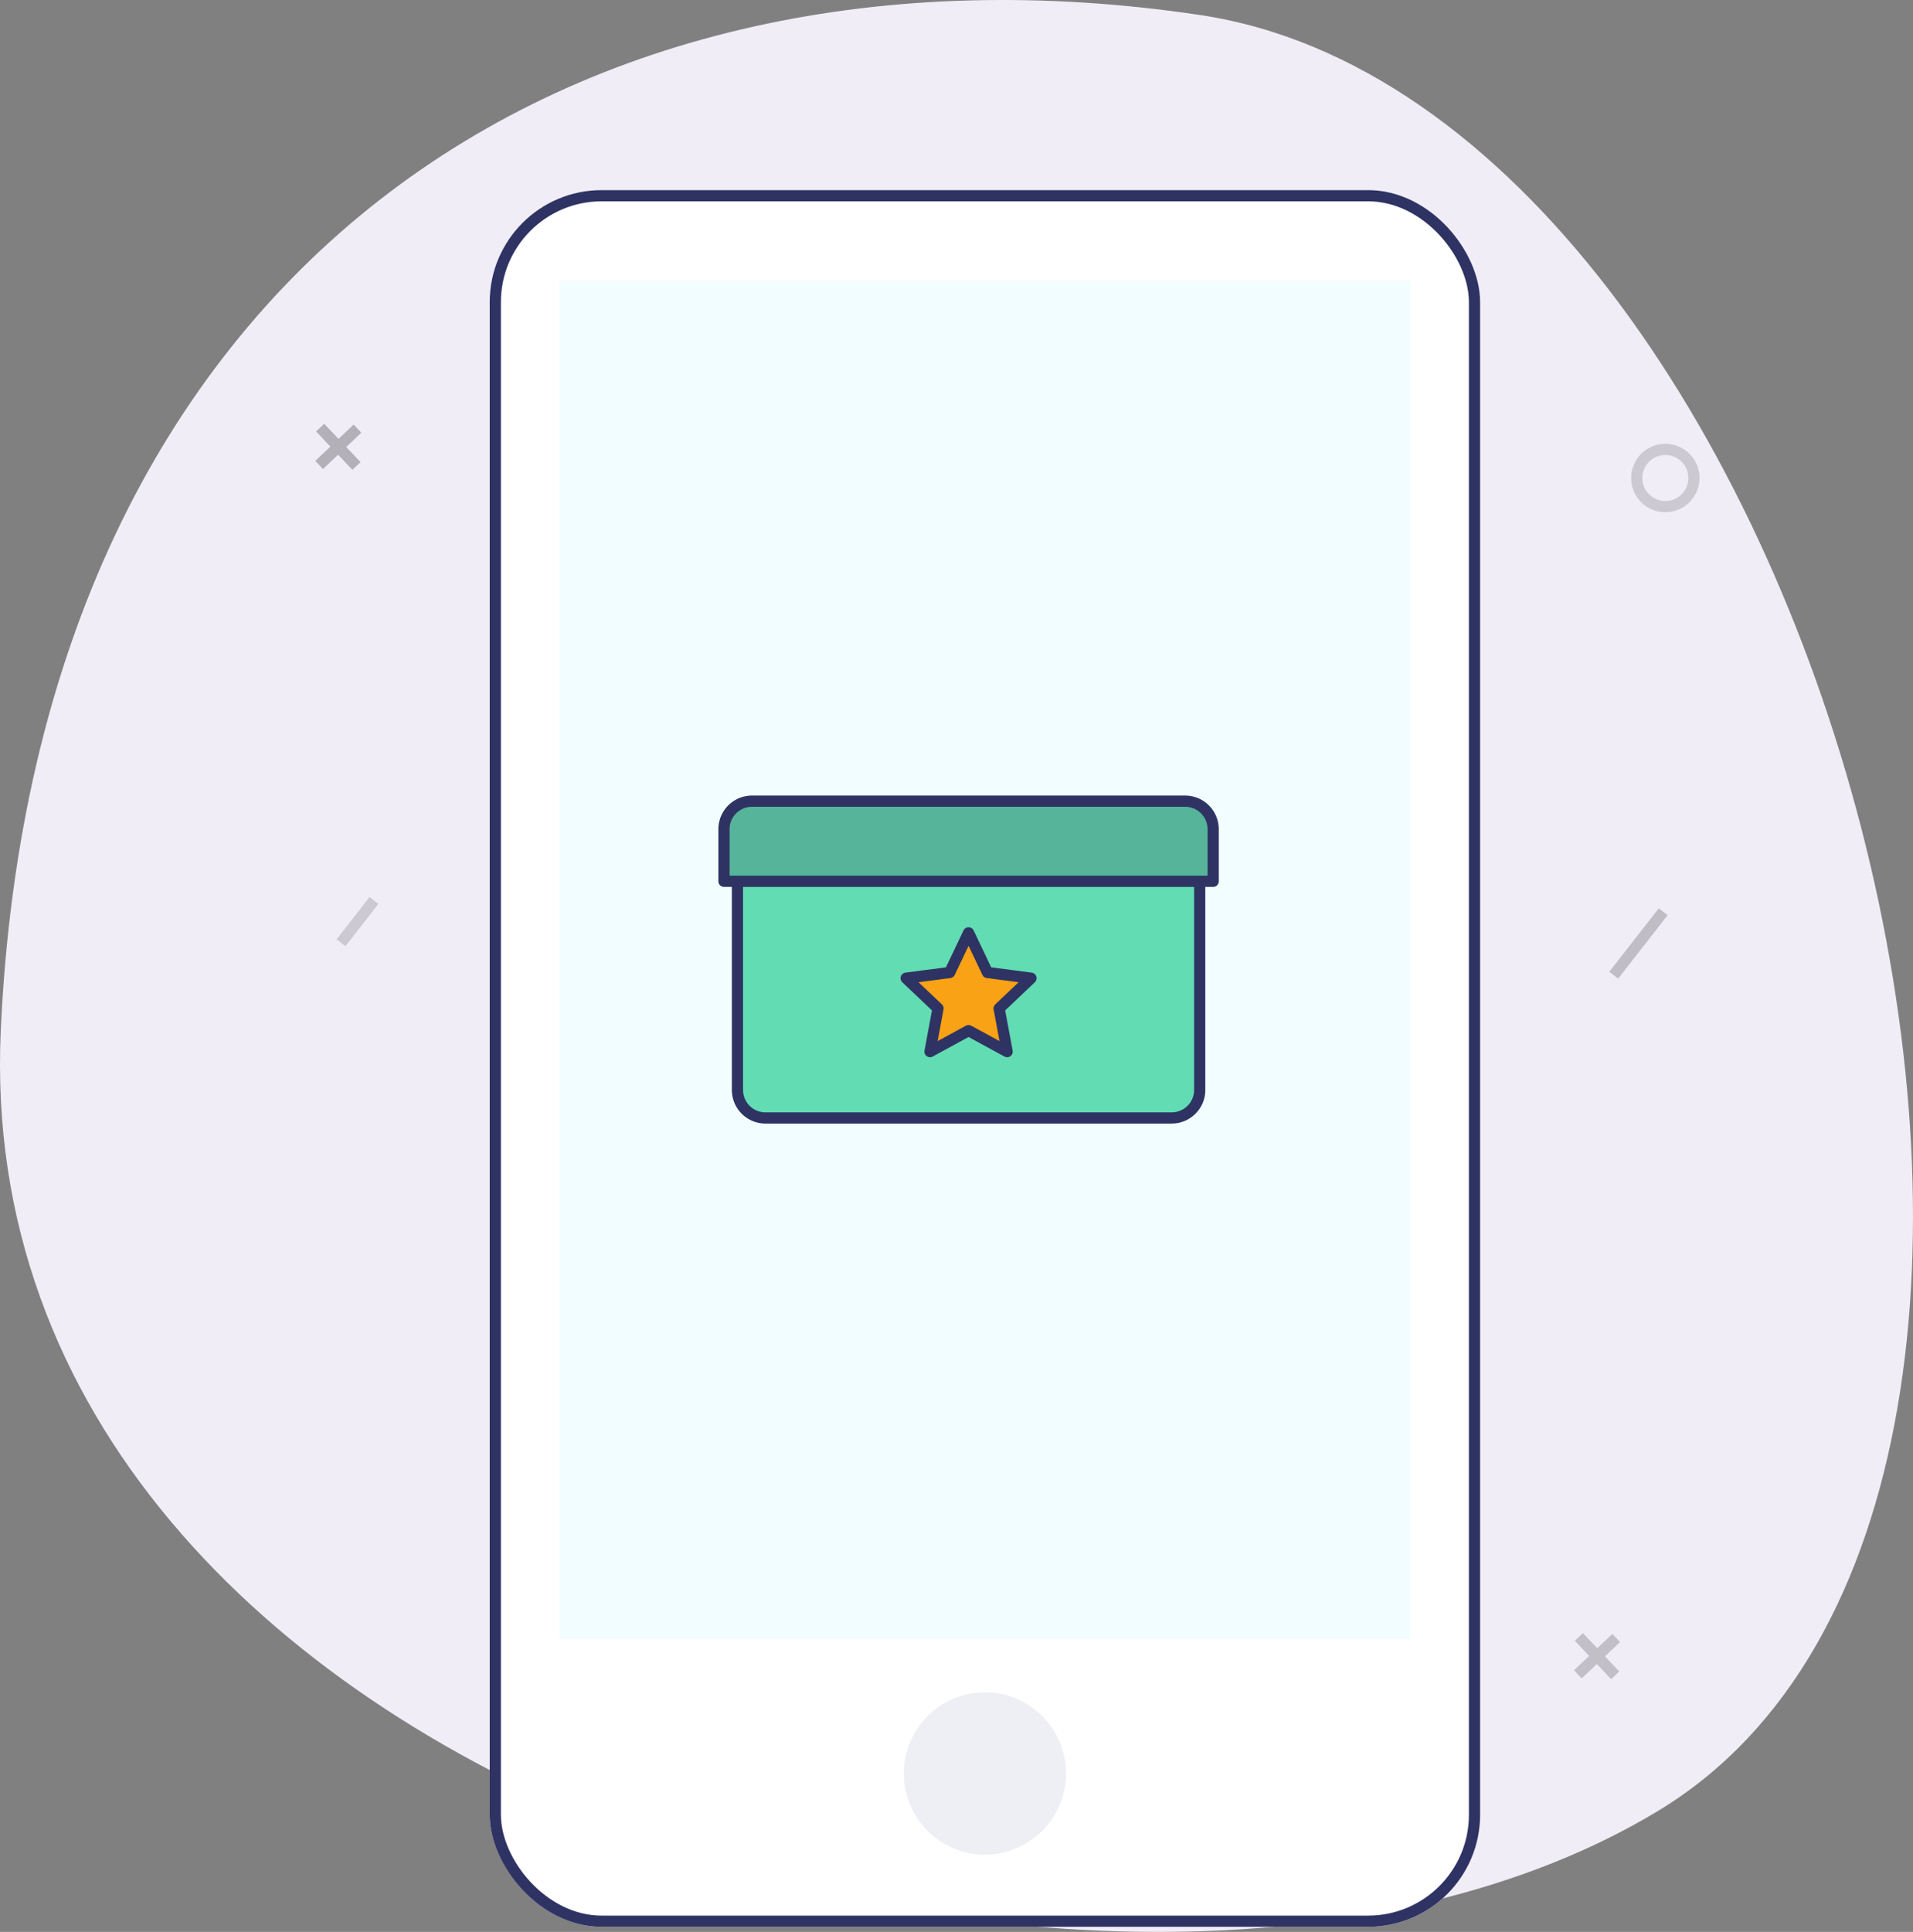 <svg xmlns="http://www.w3.org/2000/svg" width="341.68" height="344.946" viewBox="0 0 341.68 344.946"><rect x="0" y="0" width="341.68" height="344.946" fill="#808080" stroke="none"/><defs><style>.a{fill:#f1edf7;}.b,.g,.i,.j{fill:#fff;}.b,.k,.l,.m{stroke:#2e3363;}.b,.e,.g,.i,.j,.k,.l,.m{stroke-linejoin:round;stroke-width:2px;}.c{fill:#f2fdff;}.d{fill:#bcc3d6;opacity:0.272;}.e,.o{fill:none;}.e,.g,.i,.j{stroke:#000;}.e,.j{opacity:0.154;}.f{opacity:0.196;}.h{opacity:0.26;}.i{opacity:0.204;}.k{fill:#62dcb2;}.k,.l{stroke-miterlimit:10;}.l{fill:#55b499;}.m{fill:#faa215;stroke-linecap:round;}.n{stroke:none;}</style></defs><g transform="translate(-182.003 -964.949)"><path class="a" d="M5219.877-797.166c111.4,16.628,176.305,263.481,81.874,320.642s-302.284-2.286-296.041-139.321S5108.477-813.794,5219.877-797.166Z" transform="translate(-4823.57 1764.791)"></path><g class="b" transform="translate(269.469 998.895)"><rect class="n" width="176.895" height="310.087" rx="20"></rect><rect class="o" x="1" y="1" width="174.895" height="308.087" rx="19"></rect></g><rect class="c" width="151.926" height="242.616" transform="translate(281.953 1015)"></rect><circle class="d" cx="14.486" cy="14.486" r="14.486" transform="translate(343.43 1267.117)"></circle><circle class="e" cx="5.108" cy="5.108" r="5.108" transform="translate(474.338 1045.192)"></circle><g class="f" transform="translate(463.825 1257.23)"><line class="g" x1="6.851" y2="6.491" transform="translate(0 0.18)"></line><line class="g" x1="6.491" y1="6.851" transform="translate(0.18)"></line></g><g class="h" transform="translate(239.001 1041.3)"><line class="g" x1="6.851" y2="6.491" transform="translate(0 0.18)"></line><line class="g" x1="6.491" y1="6.851" transform="translate(0.18)"></line></g><line class="i" y1="11.325" x2="8.835" transform="translate(470.23 1127.742)"></line><line class="j" y1="7.55" x2="5.89" transform="translate(242.907 1125.737)"></line><g transform="translate(2196.806 1300.982)"><path class="k" d="M0,0H82.563a0,0,0,0,1,0,0V37.333a5,5,0,0,1-5,5H5a5,5,0,0,1-5-5V0A0,0,0,0,1,0,0Z" transform="translate(-1883.088 -178.753)"></path><path class="l" d="M5,0H82.37a5,5,0,0,1,5,5v9.306a0,0,0,0,1,0,0H0a0,0,0,0,1,0,0V5A5,5,0,0,1,5,0Z" transform="translate(-1885.492 -192.982)"></path><path class="m" d="M-1860.46-183.184l3.372,7.082,7.777,1.018-5.694,5.4,1.435,7.711-6.89-3.748-6.89,3.748,1.435-7.711-5.693-5.4,7.777-1.018Z" transform="translate(18.653 13.708)"></path></g></g></svg>